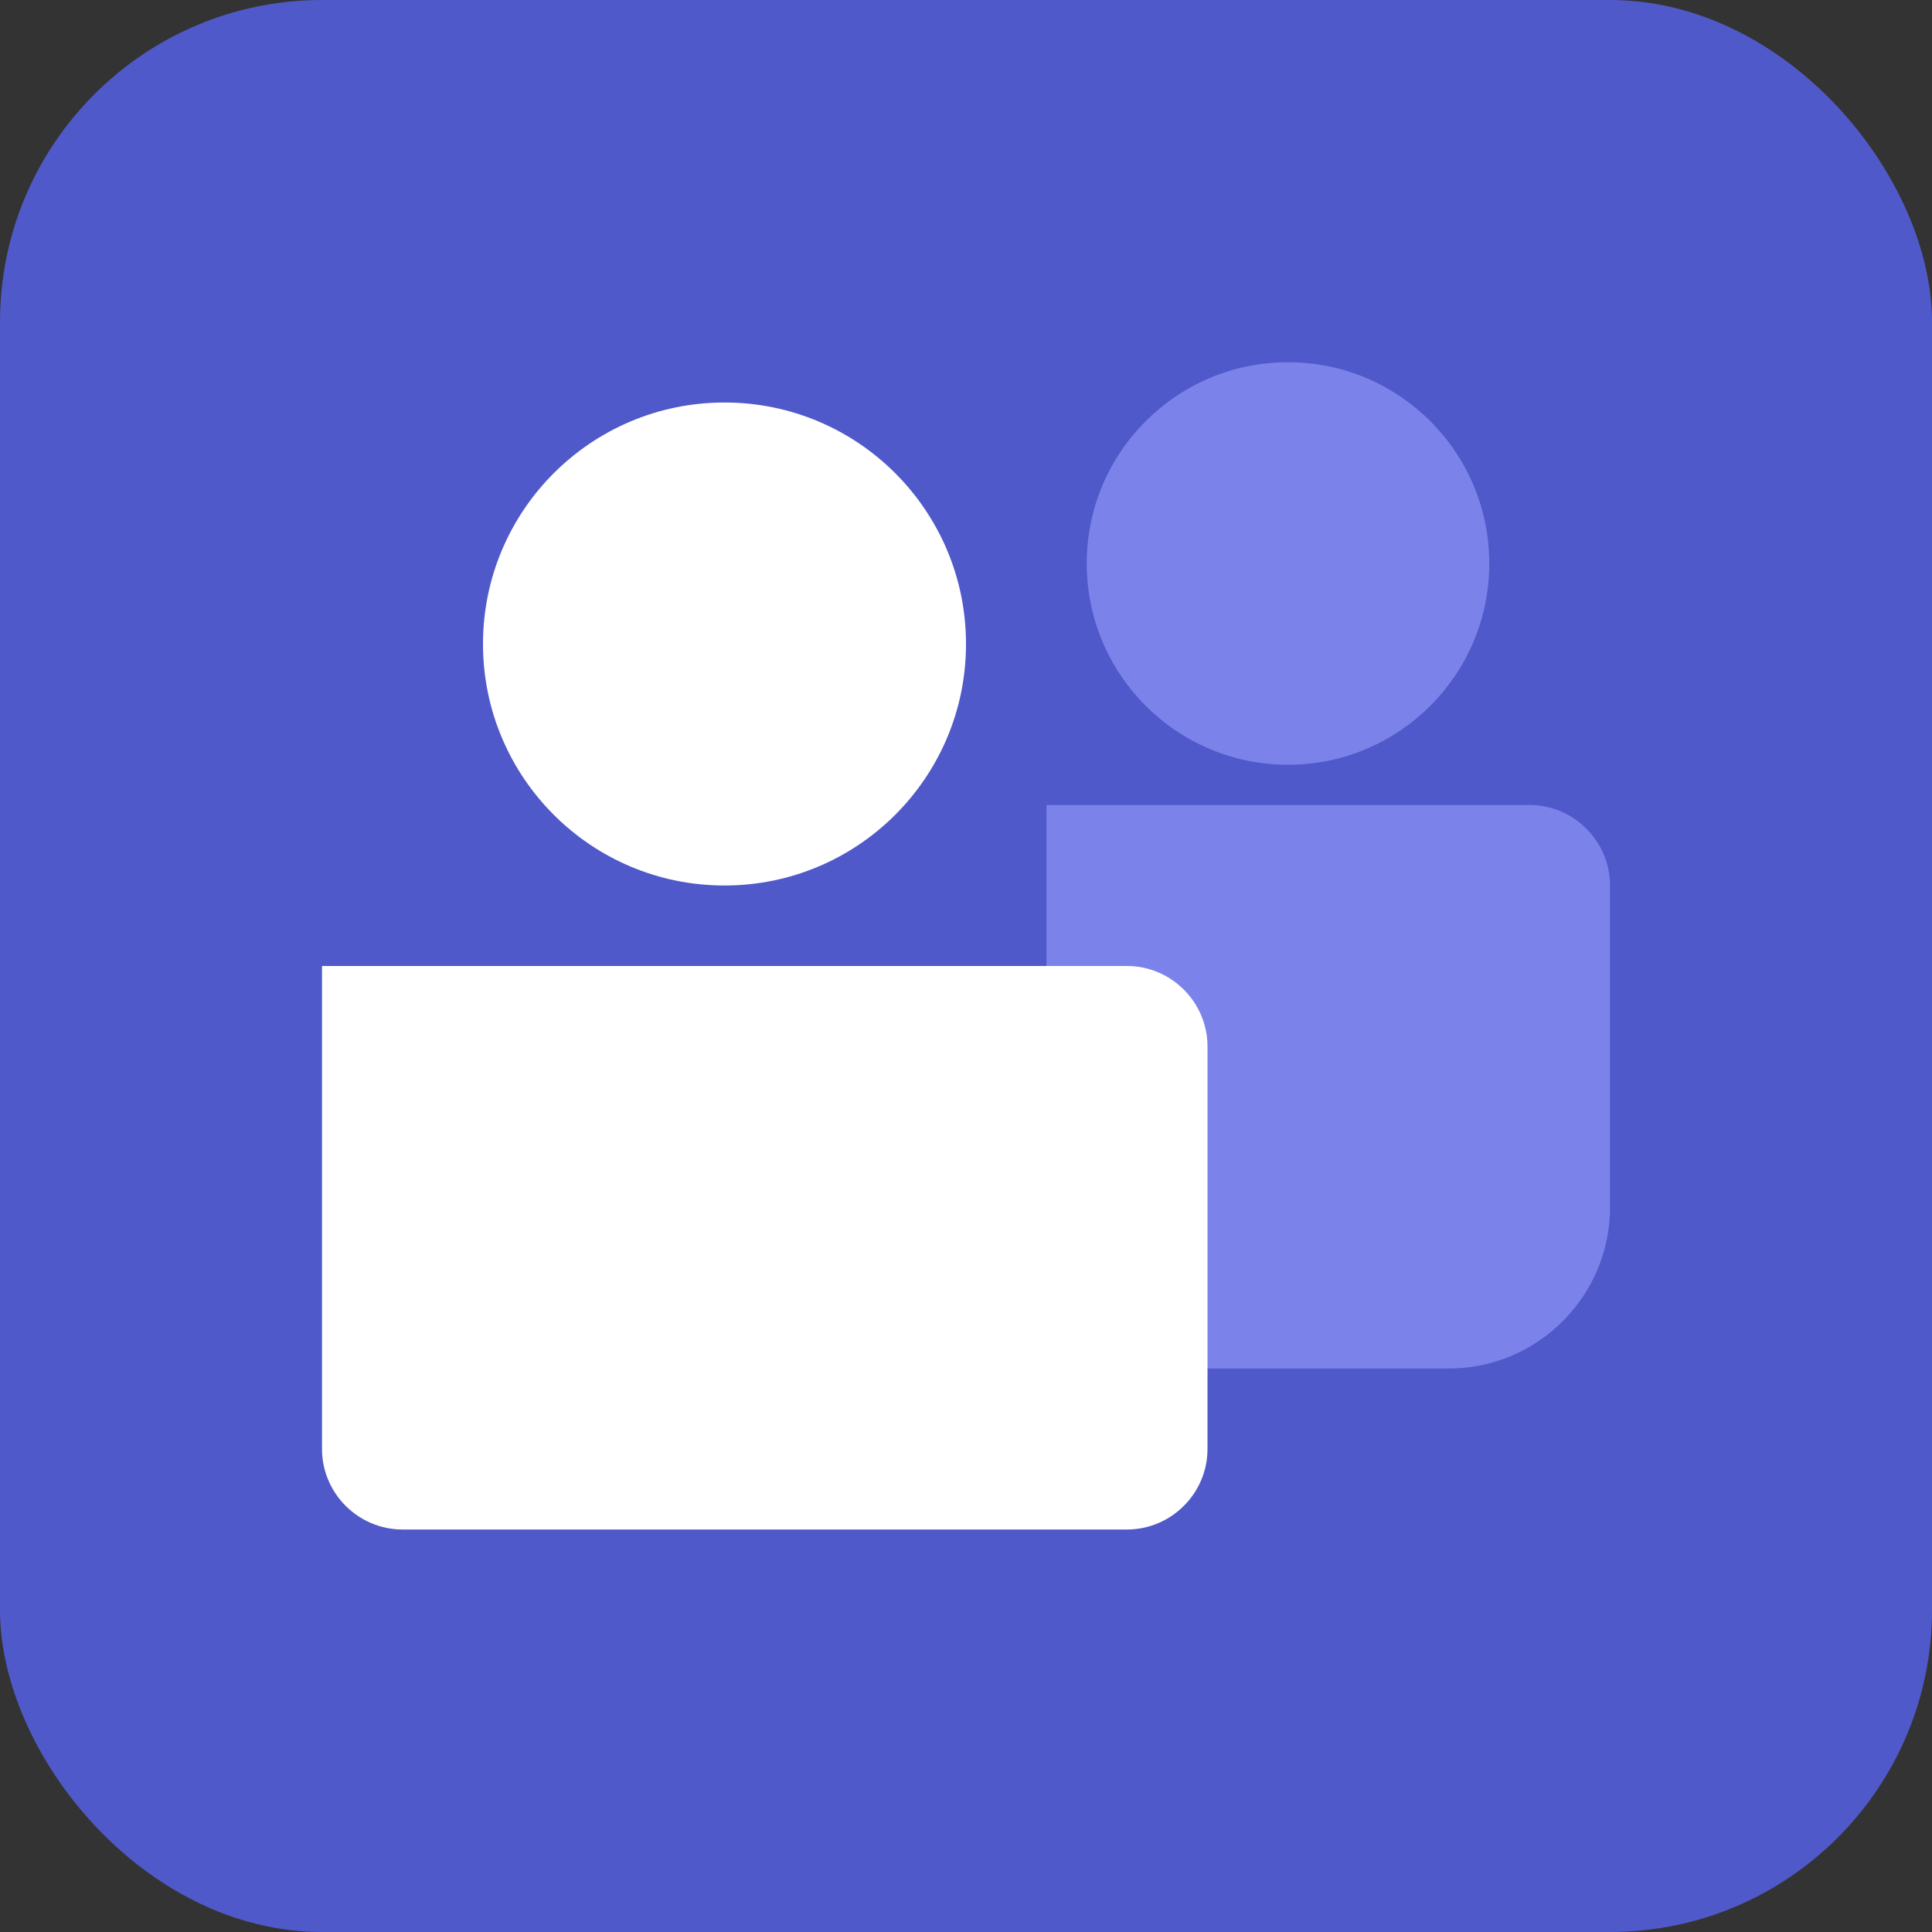 <svg viewBox="0 0 24 24" fill="none" xmlns="http://www.w3.org/2000/svg">
  <rect x="0" y="0" width="24" height="24" fill="#333333" stroke="none"/>
  <rect width="24" height="24" rx="4" fill="#5059C9"/>
  <circle cx="16" cy="7" r="2.5" fill="#7B83EB"/>
  <path d="M13 10H19C19.55 10 20 10.45 20 11V15C20 16.1 19.1 17 18 17H14C13.45 17 13 16.55 13 16V10Z" fill="#7B83EB"/>
  <circle cx="9" cy="8" r="3" fill="white"/>
  <path d="M4 12H14C14.55 12 15 12.45 15 13V18C15 18.55 14.55 19 14 19H5C4.45 19 4 18.55 4 18V12Z" fill="white"/>
</svg>
